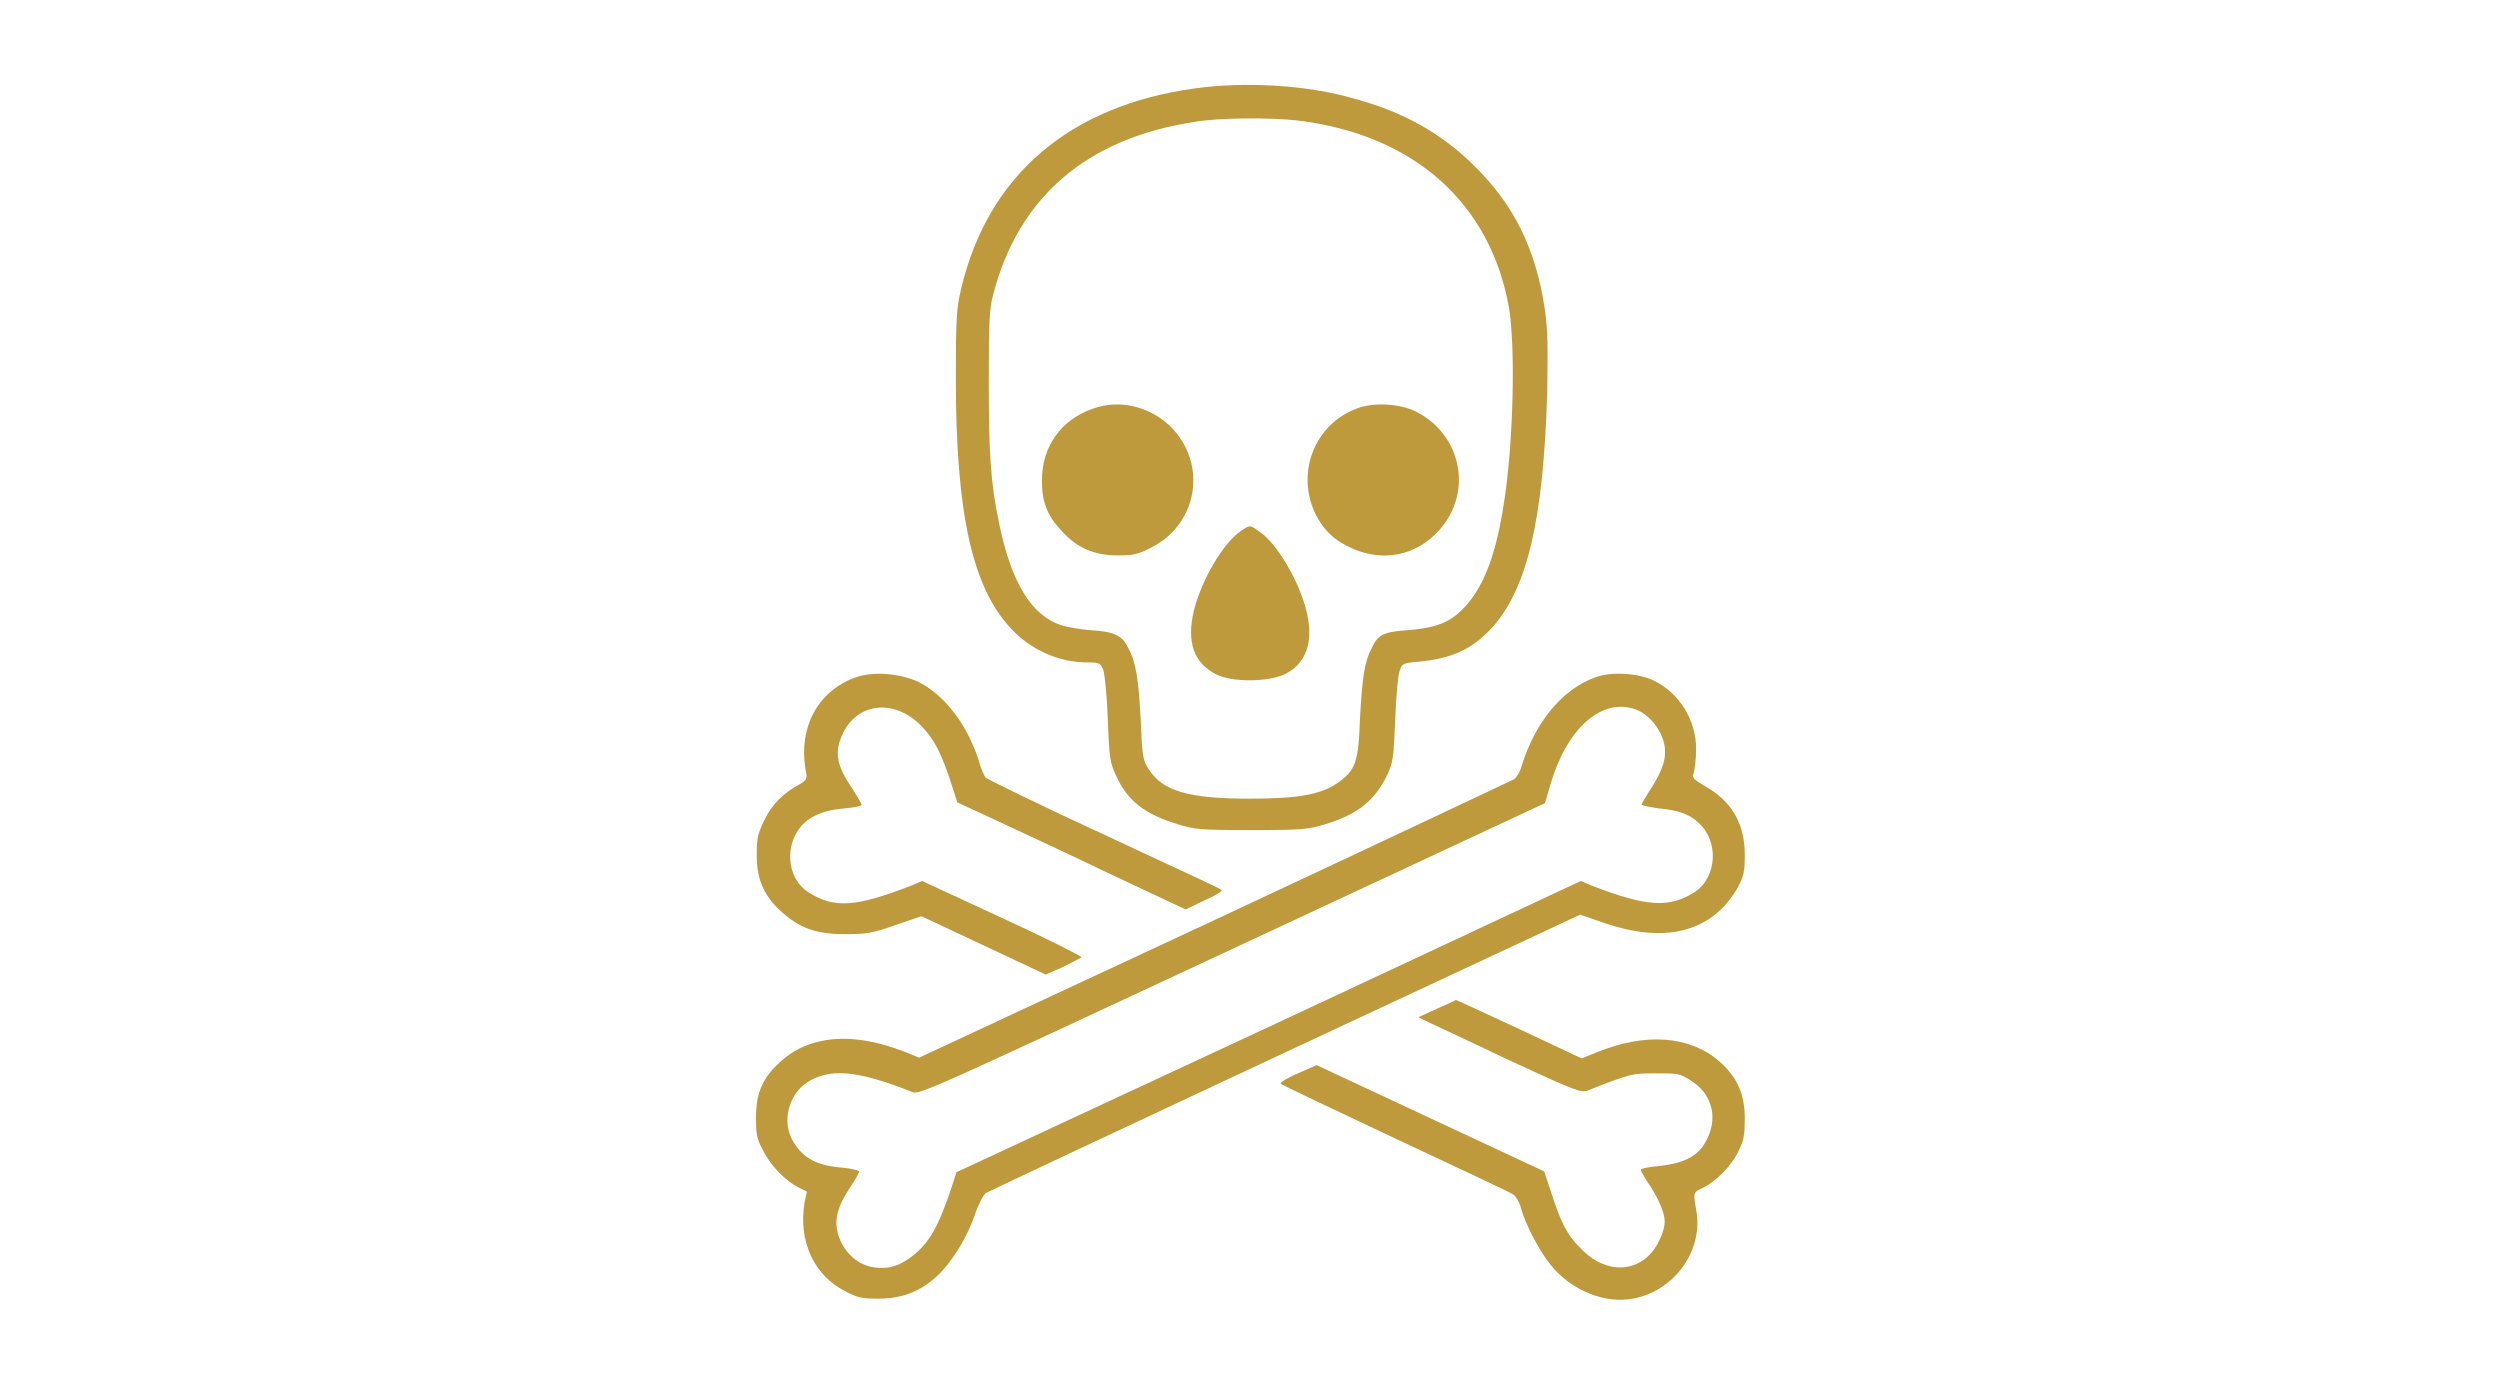 <svg xmlns="http://www.w3.org/2000/svg" xmlns:xlink="http://www.w3.org/1999/xlink" id="Layer_1" x="0px" y="0px" viewBox="0 0 334 185" style="enable-background:new 0 0 334 185;" xml:space="preserve"><style type="text/css">	.st0{fill:#BE9A3D;}	.st1{fill-rule:evenodd;clip-rule:evenodd;fill:#BE9A3D;}</style><g>	<g>		<g>			<path class="st0" d="M159.7,11.8c-16.8,2.3-27.7,11.6-31.3,26.8c-0.6,2.6-0.7,3.8-0.7,12c0,18,2.2,27.9,7.4,33.4    c2.6,2.8,6.3,4.5,10.2,4.5c1.6,0,1.7,0.1,2.1,1c0.2,0.6,0.5,3.6,0.6,6.6c0.2,5.2,0.3,5.8,1.1,7.5c1.5,3.4,3.9,5.2,8.2,6.5    c2.2,0.7,2.9,0.8,9.9,0.8c6.9,0,7.6-0.1,9.9-0.8c4.3-1.3,6.6-3.2,8.2-6.5c0.8-1.7,0.9-2.3,1.1-7.5c0.1-3,0.4-6.1,0.6-6.5    c0.3-0.9,0.3-1,2.5-1.2c4.5-0.4,7.2-1.7,9.8-4.5c4.7-5.2,6.9-14.3,7.4-31.4c0.1-6.1,0.1-8.2-0.3-11.1c-1.2-8.2-4.2-14.2-9.7-19.5    c-4.3-4.2-9.4-7-15.7-8.7C174.5,11.3,166.3,10.9,159.7,11.8z M173.4,16.1c15.5,1.9,25.7,11,28.2,25c0.9,5.4,0.6,18.7-0.8,26.9    c-1.1,6.7-2.8,10.8-5.4,13.4c-1.8,1.8-3.6,2.5-7.4,2.8c-3.1,0.2-3.9,0.6-4.7,2.3c-1,1.9-1.3,3.9-1.6,9.4c-0.2,6-0.6,7-3,8.7    c-2.3,1.6-5.4,2.1-11.8,2.1c-8,0-11.6-1-13.4-3.9c-0.8-1.2-0.9-1.6-1.1-6.6c-0.3-5.5-0.6-7.7-1.7-9.7c-0.8-1.6-1.8-2.1-4.9-2.3    c-1.4-0.1-3.2-0.4-4.1-0.7c-3.9-1.3-6.6-5.7-8.2-13.5c-1.2-5.6-1.4-9.8-1.4-19.3c0-7.8,0.1-9.6,0.6-11.4    c3.4-13,12.5-20.8,26.8-23C162.7,15.7,169.9,15.7,173.4,16.1z"></path>			<path class="st0" d="M146,54.6c-4.3,1.5-6.8,5.1-6.8,9.6c0,2.9,0.7,4.7,2.7,6.8c2,2.2,4.3,3.2,7.4,3.2c2.1,0,2.7-0.1,4.6-1.1    c6.2-3.2,7.4-11.2,2.5-16.1C153.6,54.3,149.6,53.3,146,54.6z"></path>			<path class="st0" d="M181.2,54.6c-6.5,2.5-8.5,10.5-4.3,15.9c0.9,1.1,1.9,1.9,3.4,2.6c4.3,2.1,8.9,1.2,12-2.3    c4.5-5,3-12.7-3.1-15.8C187,53.9,183.5,53.7,181.2,54.6z"></path>			<path class="st0" d="M165.7,71c-2.3,1.6-5.2,6.5-6.2,10.6c-1,4.2,0,7,3,8.5c2.2,1.1,6.9,1,9.1,0c2.9-1.4,3.9-4.3,3-8.2    c-0.9-4.1-4.1-9.5-6.4-10.9C167,70.1,167,70.1,165.7,71z"></path>			<path class="st0" d="M114.3,90.5c-5,1.8-7.6,6.6-6.7,12.2c0.3,1.4,0.2,1.5-0.8,2.1c-2.1,1.1-3.7,2.7-4.7,4.8    c-0.9,1.9-1,2.4-1,4.7c0,3.2,1,5.5,3.4,7.6c2.4,2.1,4.5,2.9,8.4,2.9c2.8,0,3.6-0.1,6.7-1.2l3.5-1.2l8.3,3.9l8.3,3.9l2.3-1    c1.2-0.6,2.3-1.2,2.5-1.3c0.1-0.1-4.6-2.5-10.5-5.2l-10.8-5l-1.4,0.6c-7.5,2.9-10.4,3.1-13.8,0.9c-3-1.9-3.3-6.7-0.5-9.3    c1.1-1,2.8-1.7,5.3-1.9c1.2-0.1,2.3-0.3,2.3-0.5s-0.6-1.1-1.2-2.1c-2.2-3.2-2.5-5-1.2-7.6c2.1-4.1,7.1-4.4,10.6-0.6    c1.6,1.7,2.5,3.6,3.7,7.2l0.9,2.8l5.4,2.5c3,1.4,9.9,4.6,15.3,7.2l9.8,4.6l2.5-1.2c1.4-0.6,2.4-1.2,2.3-1.4s-7.2-3.4-15.7-7.4    c-8.5-3.9-15.6-7.4-15.8-7.6c-0.2-0.2-0.7-1.3-1-2.5c-1.7-5-4.7-8.7-8.2-10.4C119.8,89.9,116.6,89.7,114.3,90.5z"></path>			<path class="st0" d="M213.1,90.5c-4.4,1.6-8,6-9.8,11.8c-0.2,0.8-0.7,1.6-1,1.8c-0.4,0.2-18.4,8.7-40,18.8l-39.5,18.4l-2-0.8    c-6.9-2.7-12.7-2.2-16.6,1.4c-2.3,2.1-3.2,4.1-3.2,7.4c0,2.1,0.1,2.9,0.9,4.3c1,2.1,3,4.1,4.7,5l1.2,0.6l-0.3,1.4    c-0.9,5.3,1.3,9.9,5.6,12c1.5,0.8,2.2,0.9,4.3,0.9c4.3,0,7.6-1.9,10.3-6.1c0.9-1.3,2-3.5,2.5-5s1.2-2.8,1.5-3    c0.3-0.2,18.4-8.7,40-18.8l39.4-18.4l3.5,1.2c6.3,2.1,11.5,1.6,15.1-1.7c0.9-0.8,1.9-2.1,2.5-3.2c0.8-1.5,0.9-2.2,0.9-4.3    c0-4.1-1.7-7.1-5.2-9.1c-1.7-1-1.9-1.2-1.6-1.9c0.1-0.4,0.3-1.8,0.3-3.1c0-3.9-2.2-7.5-5.7-9.2C218.7,89.9,215.3,89.7,213.1,90.5    z M218.6,94.8c1.3,0.5,2.6,1.8,3.3,3.3c1,2.2,0.7,4.1-1.3,7.2c-0.7,1.1-1.3,2.1-1.3,2.2c0,0.1,1,0.3,2.3,0.5    c2.5,0.2,4.2,0.8,5.3,1.9c2.8,2.5,2.5,7.3-0.5,9.3c-3.4,2.1-6.3,2-13.8-0.9l-1.4-0.6l-41.7,19.5l-41.7,19.4l-1.1,3.3    c-1.4,3.9-2.4,5.8-4.2,7.4c-1.6,1.4-3,2.1-4.7,2.1c-2.5,0-4.4-1.3-5.5-3.6c-1-2.3-0.7-4.2,1.3-7.2c0.7-1,1.2-2,1.2-2.1    c0-0.1-1-0.4-2.3-0.5c-3.6-0.3-5.4-1.4-6.7-3.8c-1.3-2.5-0.4-5.9,1.9-7.5c3.1-2.1,6.9-1.7,14.2,1.2c0.9,0.4,2.8-0.5,42.7-19.1    l41.8-19.5l0.6-2C209.2,97.3,214,93.1,218.6,94.8z"></path>			<path class="st0" d="M191.9,134.8l-2.4,1.1l1,0.5c0.6,0.3,5.4,2.5,10.8,5.1c9.3,4.3,9.9,4.5,10.8,4.2c5.8-2.3,6-2.3,9.1-2.3    c2.9,0,3.2,0,4.6,0.9c2.8,1.7,3.7,4.7,2.4,7.6c-1.1,2.5-3,3.5-6.7,3.9c-1.2,0.1-2.3,0.3-2.3,0.5c0,0.1,0.6,1.2,1.3,2.2    c1.2,1.9,1.9,3.6,1.9,4.7c0,1.2-0.8,3-1.7,4.1c-2.6,3-6.7,2.6-9.7-0.7c-1.7-1.7-2.5-3.4-3.7-7.1l-1-3l-15.2-7.1l-15.2-7.1    l-2.5,1.1c-1.4,0.6-2.4,1.2-2.3,1.4c0.1,0.1,7,3.4,15.3,7.3c8.3,3.9,15.4,7.2,15.8,7.5c0.3,0.2,0.8,1,1,1.8    c0.6,2.2,2.5,5.8,3.9,7.5c2.5,3.2,6.7,5.1,10.3,4.7c5.9-0.6,10.3-6.3,9.2-12c-0.4-2.3-0.4-2.3,0.9-2.9c1.7-0.8,3.9-3,4.8-5    c0.7-1.4,0.8-2.2,0.8-4.3c0-3.2-1-5.5-3.4-7.6c-3.9-3.4-9.8-3.9-16.4-1.2l-2,0.8l-8.3-3.9c-4.5-2.1-8.4-3.9-8.5-3.9    C194.4,133.7,193.2,134.2,191.9,134.8z"></path>		</g>	</g></g></svg>